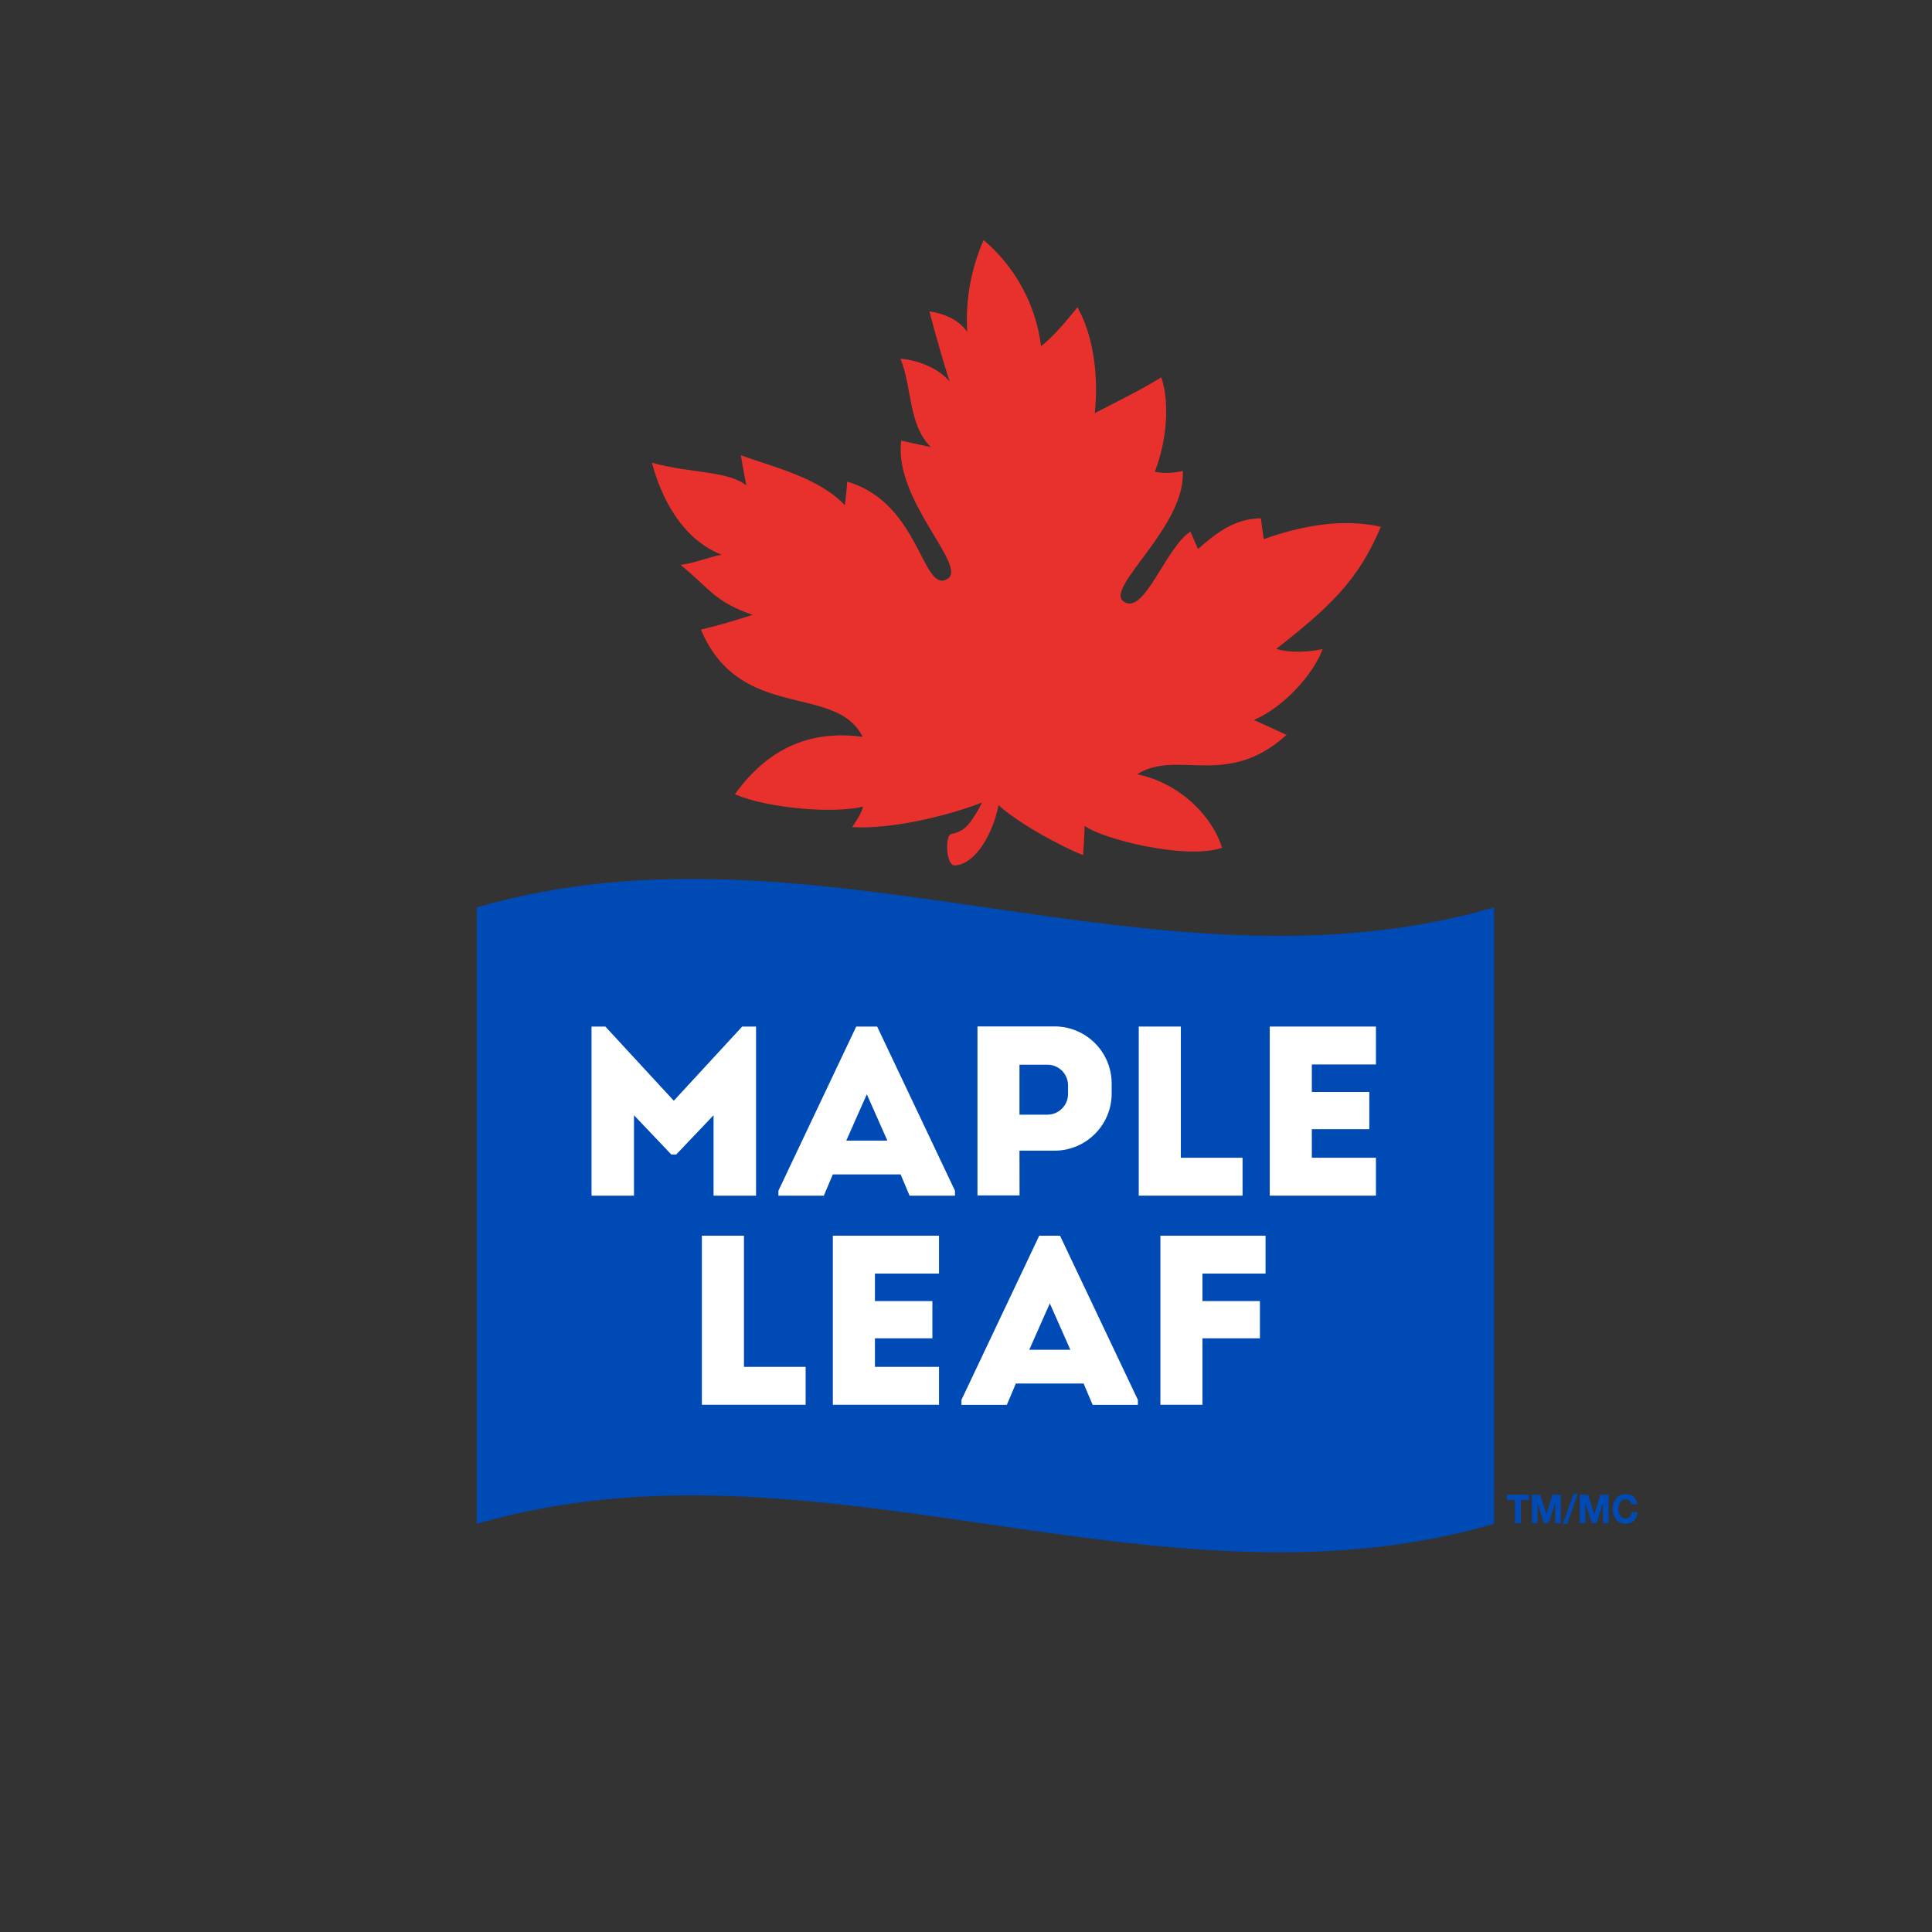 <?xml version="1.0" encoding="UTF-8"?>
<svg id="Layer_1" data-name="Layer 1" xmlns="http://www.w3.org/2000/svg" viewBox="0 0 600 600">
  <rect x="0" y="0" width="600" height="600" fill="#333333" stroke="none"/>
  <defs>
    <style>
      .cls-1 {
        fill: #fff;
      }

      .cls-2 {
        fill: #e8312d;
      }

      .cls-3 {
        fill: #004ab5;
      }
    </style>
  </defs>
  <g id="Layer_2" data-name="Layer 2">
    <g id="Layer_1-2" data-name="Layer 1-2">
      <g id="Vector_Smart_Object" data-name="Vector Smart Object">
        <path class="cls-3" d="M464.02,281.81c-105.32,30.63-210.63-30.64-315.95,0v191.43c105.32-30.63,210.63,30.64,315.95,0v-191.43Z"/>
        <path class="cls-2" d="M428.8,163.58c-12.28-2.68-24.74-.25-36.33,3.86-.29-1.72-.63-4.57-.9-6.49-7.86.25-12.92,3.74-19.51,9.55-.7-1.67-1.58-3.5-2.36-5.4-7.68,4.82-14.43,26.49-20.84,21.65-5.73-4.3,19.63-23.54,18.44-40.5-2.83.7-5.79.8-8.66.27,3.98-10.27,4.51-22.11,2.01-29.33-6.18,3.81-12.98,7.15-20.65,11.11,1.35-13.25-1.01-25.18-5.4-32.87-3.2,4.01-7.27,8.92-11.29,12.08-1.59-12.84-7.97-24.61-17.85-32.95-3.92,8.97-5.67,18.74-5.09,28.51-2.35-3.53-6.95-5.72-11.73-6.34,2.1,7.98,4.12,15,6.27,21.79-3.16-3.94-9.6-6.71-15.26-7.1,3.69,9.08,2.38,20.39,9.39,27.4-2.82-.57-6.85-1.45-9.16-1.98-2.42,18.53,20.84,39,14.37,42.94-7.9,4.81-8.44-23.64-31.13-30.18-.19,2.17-.39,4.99-.77,7.3-7.94-8.53-22.19-11.86-32.27-15.5.39,2.49.92,5.52,1.72,9.35-5.82-4.63-17.07-3.65-29.33-7.05,2.74,10.45,9.05,23.61,21.61,28.56-3.47.66-9.05,2.78-12.72,3.17,9.07,7.37,10.52,11.45,22.39,15.52-5.4,1.71-10.13,3.16-16.07,4.59,12.1,28.82,41.91,16.54,50.23,33.31-16.87-2.32-29.74,4.01-39.7,17.82,10.19,4.35,30.66,6.11,39.82,3.82-.53,2.06-1.54,3.6-3.37,6.36,12.29.83,30.56-3.76,40.32-7.63-.74,1.52-1.58,3-2.51,4.42-2.5,4.01-4.35,4.74-7.13,5.4-1.86.44-1.65,9.83,1.21,9.73,6.75-.46,11.96-10.51,13.55-18.7,6.62,5.88,18.92,12.54,26.24,15.5.32-3.66.52-9.12.52-9.12,5.06,4.04,31.44,10.7,42.66,6.84-2.63-8.95-12.45-19.99-26.39-22.84,12.59-7.9,27.83,4.63,46.42-12.23-3.04-1.34-7.94-3.68-10.14-4.63,9.41-4.01,18.62-14.44,21.33-22.01-4.08.91-10.39,1.26-14.37-.08,16.16-12.68,25.37-20.97,32.44-37.89Z"/>
        <polygon class="cls-1" points="231.04 383.75 217.97 383.75 217.97 436.26 250.2 436.26 250.2 424.49 231.04 424.49 231.04 383.75"/>
        <polygon class="cls-1" points="271.72 415.63 289.56 415.63 289.56 404.06 271.72 404.06 271.72 395.52 291.62 395.52 291.62 383.75 258.65 383.75 258.65 436.26 291.62 436.26 291.62 424.49 271.72 424.49 271.72 415.63"/>
        <polygon class="cls-1" points="360.37 436.26 373.44 436.26 373.44 415.63 391.28 415.63 391.28 404.06 373.44 404.06 373.44 395.52 393.03 395.52 393.03 383.75 360.37 383.75 360.37 436.26"/>
        <path class="cls-1" d="M322.74,383.76l-24.15,50.98v1.54h14.1l2.79-6.61h21.05l2.79,6.61h14.06v-1.54l-24.18-50.98h-6.48ZM319.65,419.18l6.38-14.4,6.38,14.4h-12.75Z"/>
        <polygon class="cls-1" points="221.6 371.32 234.8 371.32 234.8 318.81 230.49 318.81 209.25 341.84 188 318.81 183.7 318.81 183.7 371.32 196.89 371.32 196.89 346.35 208.48 358.54 210.01 358.54 221.6 346.35 221.6 371.32"/>
        <path class="cls-1" d="M265.91,318.81l-24.17,50.98v1.54h14.11l2.79-6.61h21.05l2.79,6.61h14.1v-1.54l-24.17-50.98h-6.51ZM262.82,354.23l6.38-14.39,6.38,14.39h-12.75Z"/>
        <path class="cls-1" d="M316.61,357.35h10.88c9.81,0,17.75-7.95,17.75-17.75v-3.09c0-9.81-7.95-17.75-17.75-17.75h-23.93v52.49h13.07l-.02-13.89ZM316.61,330.65h8.67c3.54,0,6.41,2.87,6.41,6.41v2.69c0,3.54-2.87,6.42-6.41,6.42h-8.67v-15.52Z"/>
        <polygon class="cls-1" points="385.89 359.55 366.72 359.55 366.72 318.81 353.65 318.81 353.65 371.32 385.89 371.32 385.89 359.55"/>
        <polygon class="cls-1" points="407.4 350.68 425.25 350.68 425.25 339.12 407.4 339.12 407.4 330.58 427.31 330.58 427.31 318.81 394.33 318.81 394.33 371.32 427.31 371.32 427.31 359.55 407.4 359.55 407.4 350.68"/>
        <path class="cls-3" d="M470.49,465.85h-2.49v-1.64h6.81v1.64h-2.49v7.19h-1.83v-7.19Z"/>
        <path class="cls-3" d="M475.76,464.21h2.57l1.94,6.07h0l1.84-6.07h2.57v8.82h-1.71v-6.25h0l-2.04,6.25h-1.4l-2.04-6.18h0v6.18h-1.71l-.02-8.82Z"/>
        <path class="cls-3" d="M488.62,464h1.33l-3.25,9.26h-1.3l3.23-9.26Z"/>
        <path class="cls-3" d="M490.62,464.21h2.57l1.94,6.07h0l1.84-6.07h2.57v8.82h-1.71v-6.25h0l-2.04,6.25h-1.4l-2.04-6.18h0v6.18h-1.71l-.03-8.82Z"/>
        <path class="cls-3" d="M506.7,467.17c-.14-.89-.91-1.55-1.81-1.54-1.64,0-2.25,1.48-2.25,3.03s.62,2.96,2.25,2.96c1.12,0,1.74-.82,1.88-1.98h1.78c-.19,2.19-1.61,3.6-3.65,3.6-2.57,0-4.08-2.04-4.08-4.59s1.54-4.63,4.08-4.63c1.86-.09,3.45,1.32,3.58,3.17l-1.78-.02Z"/>
      </g>
    </g>
  </g>
</svg>
